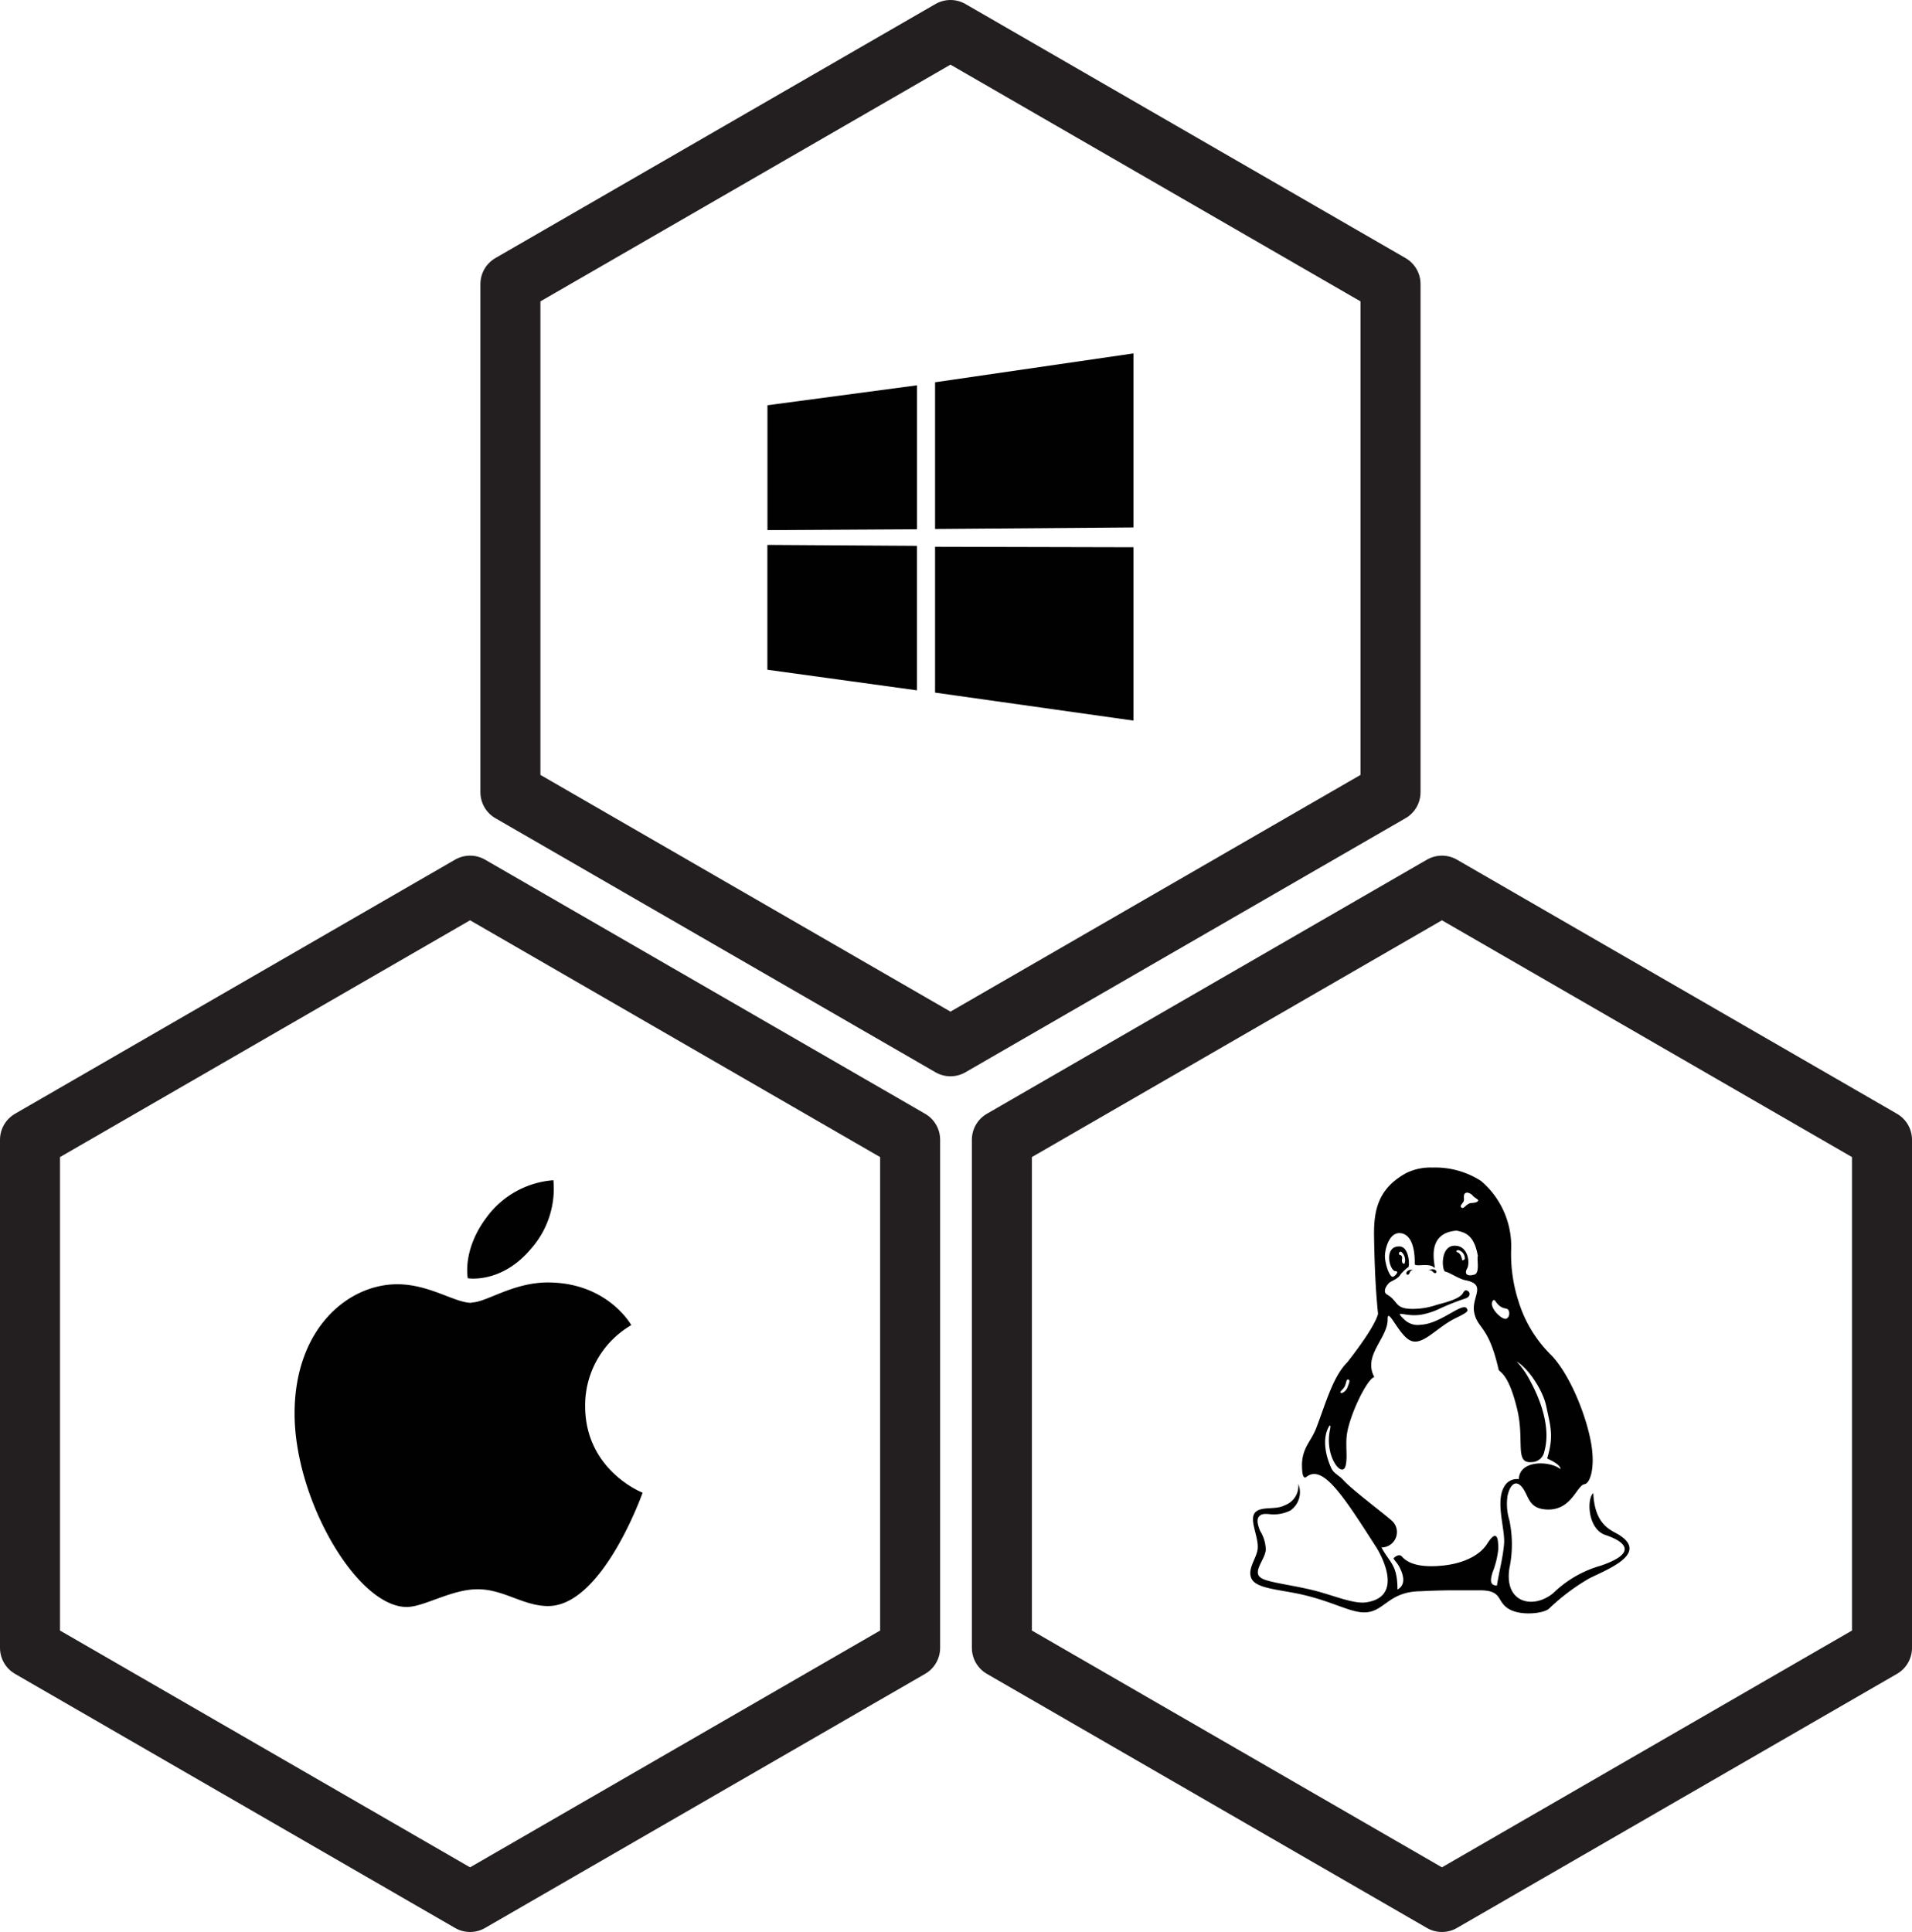 <svg xmlns="http://www.w3.org/2000/svg" viewBox="0 0 286.76 289.74"><defs><style>.cls-1{fill:none;stroke:#231f20;stroke-linecap:round;stroke-linejoin:round;stroke-width:9px;}.cls-2,.cls-3{fill:#010101;}.cls-3{fill-rule:evenodd;}</style></defs><g id="Layer_2" data-name="Layer 2"><g id="Layer_1-2" data-name="Layer 1"><polygon class="cls-1" points="282.26 247.13 282.26 170.93 216.26 132.82 150.26 170.93 150.26 247.13 216.26 285.24 282.26 247.13"/><polygon class="cls-1" points="208.55 118.81 208.55 42.6 142.55 4.5 76.55 42.6 76.55 118.81 142.55 156.91 208.55 118.81"/><polygon class="cls-1" points="136.5 247.13 136.5 170.93 70.5 132.82 4.5 170.93 4.5 247.13 70.5 285.24 136.5 247.13"/><path class="cls-2" d="M115.09,60.78l22.44-3V79.37l-22.43.13V60.78Zm22.43,21.08v21.67l-22.43-3.09V81.72l22.41.14Zm2.72-24.53L170,53V79.1l-29.76.23ZM170,82.07v26l-29.76-4.2V82Z"/><path class="cls-2" d="M73,182.54A13.66,13.66,0,0,1,83,177a13.62,13.62,0,0,1-3.31,10.22c-4.46,5.36-9.53,4.48-9.53,4.48S69.27,187.47,73,182.54Zm-2.25,12.79c2.16,0,6.17-3,11.4-3,9,0,12.53,6.4,12.53,6.4a13.92,13.92,0,0,0-6.92,12.13c0,9.68,8.62,13,8.62,13s-6,17-14.17,17c-3.73,0-6.64-2.52-10.58-2.52S63.6,241,61,241c-7.43,0-16.82-16.08-16.82-29,0-12.73,8-19.4,15.4-19.4,4.85,0,8.61,2.79,11.13,2.79Z"/><path class="cls-3" d="M207.29,232.07a2.31,2.31,0,0,0,2.22-2.38,2.28,2.28,0,0,0-.64-1.51c-.93-.91-6.06-4.72-7.4-6.21-.62-.7-1.46-1-1.82-1.82-.82-1.8-1.39-4.36-.35-6.2.19-.33.31-.18.16.51-.81,3.93,1.74,7.14,2.31,5.49.39-1.14,0-3.17.23-4.78.37-2.86,3-8.35,4.12-8.66-1.77-3.27,2.06-5.82,2-8.69,0-1.86,1.63,2.29,3.31,3.17,1.87,1,3.93-1.85,6.85-3.29.82-.41,1.88-.88,1.81-1.22-.34-1.68-3.83,2.06-7,2.19a2.88,2.88,0,0,1-2.51-.81c-1.66-1.61.17-.27,2.64-.71a10.74,10.74,0,0,0,2.64-.86,34.75,34.75,0,0,1,3.81-1.52c.92-.25.85-.94.49-1.15s-.51-.11-.75.31c-.57,1-3.23,1.54-4.06,1.8a11,11,0,0,1-3.81.56c-2.38-.09-1.83-1.18-3.53-2.16-.5-.29-.37-1,.3-1.7.34-.35,1.3-.55,1.77-1.34a6.49,6.49,0,0,1,1.15-1.07c.17-.12.18-3-1.31-3.09-1.27-.05-1.63.94-1.57,1.91s.57,1.79.91,1.79c.67,0,0,.72-.32.84-.55.18-1.31-2.18-1.22-3.31s.7-3.27,2.19-3.23,2.32,1.73,2.27,4.63c0,.5,2.18-.23,2.91.54.53.55-1.79-5.15,3.36-5.54,1.36.26,2.66.71,3.2,3.82-.2.33.34,2.5-.5,2.76-1,.32-1.65,0-1.06-1,.4-1,0-3.46-2.06-3.31s-1.79,3.82-1.23,3.89,2,1.09,3,1.28c3.27.64.86,2.51,1.29,4.78.48,2.56,2.16,1.89,3.68,8.67.32.42,1.57.81,2.8,6,1.1,4.69-.46,8.1,2.19,7.82a1.92,1.92,0,0,0,1.85-1.56c1-3.47-.5-7.61-2-10.4a13.36,13.36,0,0,0-2.13-3.12c1.72,1,3.92,4.27,4.42,6.68.67,3.17,1.15,4.51.14,7.86.58.29,2,.91,2,1.6-1.51-1.24-6.13-1.46-6.25,1.5a2.19,2.19,0,0,0-1.89.69c-1.86,2.2-.13,6.63-.32,9-.17,2.09-.75,4.16-1.07,6.26-1.11,0-1-.85-.65-2a13,13,0,0,0,.85-3.46c0-1.09-.08-1.77-.36-1.94s-.7.18-1.3,1.13c-1.27,2-4,3-6.58,3.27s-5,.06-6.22-1.35c-.43-.49-1.15.13-1.23.26s.41.51.82,1.24c.58,1.08,1.14,2.71-.25,3.45,0-3.78-1.18-4-2.4-6.32Zm-.92-.1c.92,1.45,4.16,7.55-1.52,8.34-1.9.26-5-1.11-7.93-1.83-2.66-.65-5.36-1-6.88-1.46-.91-.26-1.29-.59-1.37-1-.21-1,1.11-2.43,1.17-3.63a5.54,5.54,0,0,0-.85-2.8c-.41-1-.52-1.71-.19-2.13s.78-.46,1.63-.38a5.56,5.56,0,0,0,3.08-.54,3.32,3.32,0,0,0,1.21-4,3.09,3.09,0,0,1-2,3.19c-1.35.75-3.42.14-4.38,1-1.14,1,.41,3.57.29,5.46-.1,1.45-1.62,3.08-.94,4.54s3.85,1.62,7.15,2.31c4.69,1,7.43,2.69,9.6,2.77,3.16.12,3.65-3.13,8.61-3.17,1.45-.08,2.87-.12,4.29-.14h4.85c3.3.08,2.17,1.81,4.31,2.91,1.81.93,5.07.56,5.84-.18a31.41,31.41,0,0,1,6-4.51c2.7-1.36,9-3.71,4.44-6.56-1.07-.67-3.61-1.37-3.82-6.24-1,.85-.85,5.39,1.83,6.29,3,1,4.86,2.69-.7,4.59a16.78,16.78,0,0,0-7.15,4.13c-3,2.46-7.34,1.48-6.57-3.69a17.46,17.46,0,0,0,0-7.27,8.31,8.31,0,0,1-.27-3.64c.44-2,1.52-2.61,2.58-.69.67,1.21.9,2.62,3.29,2.74,3.75.18,4.49-3.63,5.69-3.8.8-.12,1.6-2.38,1-6-.65-3.92-3-10.11-5.91-13.25a19.26,19.26,0,0,1-5-8.16,22.85,22.85,0,0,1-1.1-8,12.85,12.85,0,0,0-4.54-10.07,12.68,12.68,0,0,0-7.28-2,8.25,8.25,0,0,0-3.88.8c-4.33,2.35-4.93,5.7-4.87,9.54.06,3.6.19,7.7.6,11.61-.49,1.79-3,5.19-4.62,7.26-2.17,2.15-3.27,6.29-4.67,9.91-.75,1.93-2,2.8-2.12,5.28,0,.7,0,2.49.66,2,2.47-2,5.64,3,10.44,10.48Zm13.17-51.87c-.14.4-.7.75-.34,1s.56-.4,1.28-.66c.19-.06,1.05,0,1.21-.38.07-.18-.45-.38-.75-.68a1.36,1.36,0,0,0-.9-.53c-.74.08-.38.93-.5,1.25Zm4.4,14.92c.27-.28.41.49,1.13.94s1.12.09,1.27.82c.1.53-.23,1.09-.66,1-.74-.11-2.52-1.93-1.74-2.76ZM212,190.41c-1.19-.08-1.27.77-.88.76s.17-.68.89-.76Zm-2-2.19c.14,0,.34.21.28.55s0,.75.27.75c.06,0,.11,0,.13-.13a1.61,1.61,0,0,0-.52-1.65c-.45-.12-.4.53-.16.48Zm8.64-.39c.3.09.59.61.66,1.17,0,.06.39-.08.39-.2a1.26,1.26,0,0,0-.95-1.31c-.46,0-.33.29-.1.34Zm-4.43,2.69c1.08-.5,1.46.28,1.09.4s-.4-.58-1.12-.4Zm-13,18.39c-.51-.06.15-.44.43-.92s.24-1.2.57-1.1.14.47-.08,1.08a1.54,1.54,0,0,1-1,1Z"/></g></g></svg>